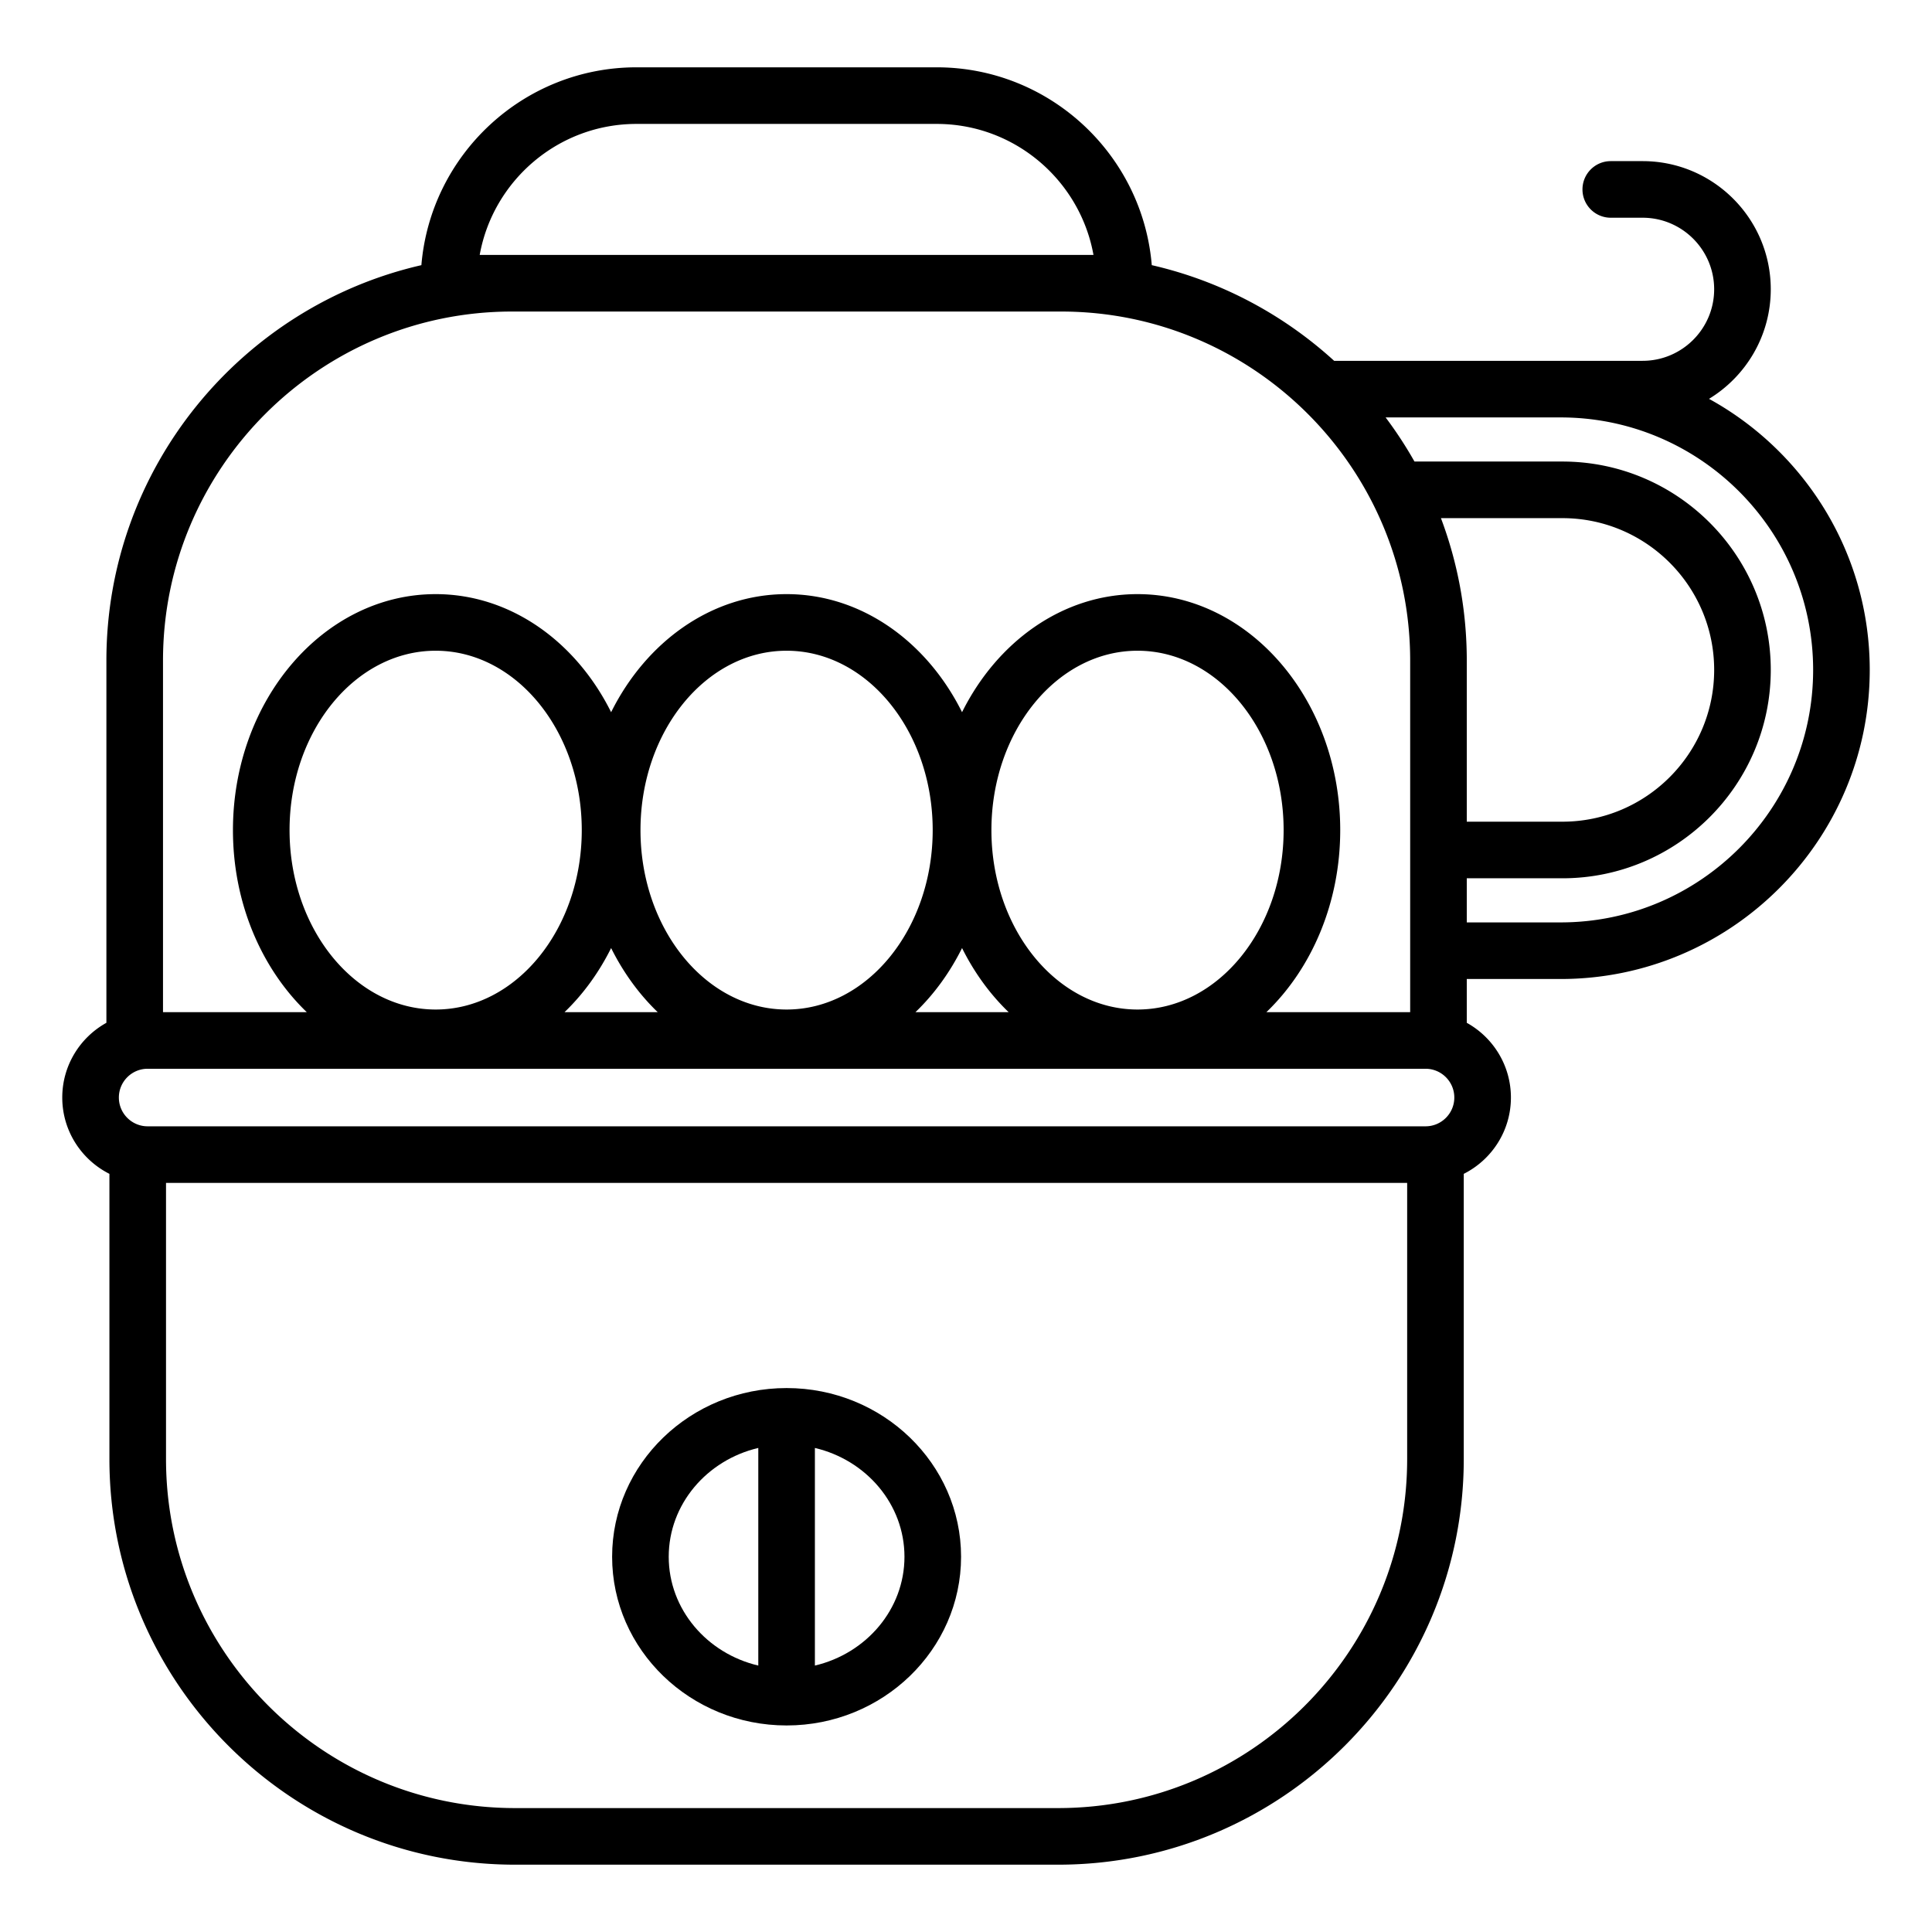 <?xml version="1.0" encoding="UTF-8"?> <svg xmlns="http://www.w3.org/2000/svg" xmlns:xlink="http://www.w3.org/1999/xlink" version="1.1" width="512" height="512" x="0" y="0" viewBox="0 0 512 512" style="enable-background:new 0 0 512 512" xml:space="preserve"> <g> <path d="M208.454 457.264c25.496 0 46.238-20.056 46.238-44.707s-20.742-44.707-46.238-44.707c-25.495 0-46.237 20.056-46.237 44.707s20.742 44.707 46.237 44.707zm31.238-44.707c0 13.922-10.125 25.632-23.738 28.836v-57.671c13.613 3.202 23.738 14.912 23.738 28.835zm-38.738-28.836v57.671c-13.613-3.203-23.737-14.913-23.737-28.836s10.124-25.632 23.737-28.835z" fill="#000000" opacity="1" data-original="#000000"></path> <path d="M452.906 105.699c9.804-5.962 16.365-16.748 16.365-29.038 0-18.727-15.234-33.961-33.96-33.961h-8.438c-4.143 0-7.5 3.357-7.5 7.5s3.357 7.5 7.5 7.5h8.438c10.454 0 18.96 8.506 18.96 18.961s-8.506 18.961-18.96 18.961h-81.749c-13.445-12.256-30.002-21.153-48.33-25.353-2.446-29.315-27.068-52.429-57.004-52.429h-79.551c-29.937 0-54.561 23.113-57.005 52.43-47.749 10.942-83.476 53.772-83.476 104.791v95.994C21.23 274.916 16.5 282.344 16.5 290.859c0 8.835 5.094 16.499 12.496 20.222v75.578c0 59.275 48.225 107.5 107.5 107.5h143.916c59.275 0 107.5-48.225 107.5-107.5v-75.578c7.402-3.723 12.496-11.387 12.496-20.222 0-8.515-4.729-15.943-11.697-19.804v-11.609h24.877c45.167 0 81.912-36.746 81.912-81.912 0-30.926-17.231-57.897-42.594-71.835zm-67.498 185.16c0 4.205-3.421 7.626-7.626 7.626H39.126c-4.205 0-7.626-3.421-7.626-7.626s3.421-7.627 7.626-7.627h338.656c4.205 0 7.626 3.422 7.626 7.627zM76.735 219.992c0-26.215 17.369-47.542 38.719-47.542s38.719 21.327 38.719 47.542-17.369 47.542-38.719 47.542-38.719-21.327-38.719-47.542zm85.219 31.254c3.227 6.482 7.412 12.241 12.347 16.986h-24.695c4.936-4.744 9.121-10.503 12.348-16.986zm93 0c3.227 6.482 7.412 12.241 12.347 16.986h-24.695c4.936-4.744 9.121-10.503 12.348-16.986zm46.5 16.288c-21.35 0-38.719-21.327-38.719-47.542s17.369-47.542 38.719-47.542 38.719 21.327 38.719 47.542-17.369 47.542-38.719 47.542zm-93 0c-21.35 0-38.719-21.327-38.719-47.542s17.369-47.542 38.719-47.542 38.719 21.327 38.719 47.542-17.369 47.542-38.719 47.542zm173.41-130.221h32.188c22.177 0 40.22 18.043 40.22 40.221s-18.043 40.221-40.22 40.221h-25.341v-42.694c0-13.278-2.426-25.997-6.847-37.748zM127.125 67.561c3.55-19.715 20.832-34.721 41.554-34.721h79.551c20.722 0 38.004 15.006 41.554 34.721H135.698zm-83.927 107.5c0-51.005 41.495-92.5 92.5-92.5h145.513c51.005 0 92.5 41.495 92.5 92.5v93.172h-38.104c11.942-11.48 19.566-28.844 19.566-48.24 0-34.485-24.098-62.542-53.719-62.542-19.845 0-37.199 12.604-46.5 31.288-9.301-18.684-26.654-31.288-46.5-31.288-19.845 0-37.199 12.604-46.5 31.288-9.301-18.684-26.654-31.288-46.5-31.288-29.62 0-53.719 28.057-53.719 62.542 0 19.397 7.624 36.76 19.566 48.24H43.198zM372.912 386.66c0 51.005-41.495 92.5-92.5 92.5H136.496c-51.005 0-92.5-41.495-92.5-92.5v-73.175h328.916zm40.676-142.214h-24.877v-11.691h25.341c30.448 0 55.22-24.771 55.22-55.221s-24.771-55.221-55.22-55.221H374.85a107.688 107.688 0 0 0-7.647-11.691h46.385c36.896 0 66.912 30.017 66.912 66.912s-30.017 66.912-66.912 66.912z" fill="#000000" opacity="1" data-original="#000000"></path> </g> </svg> 